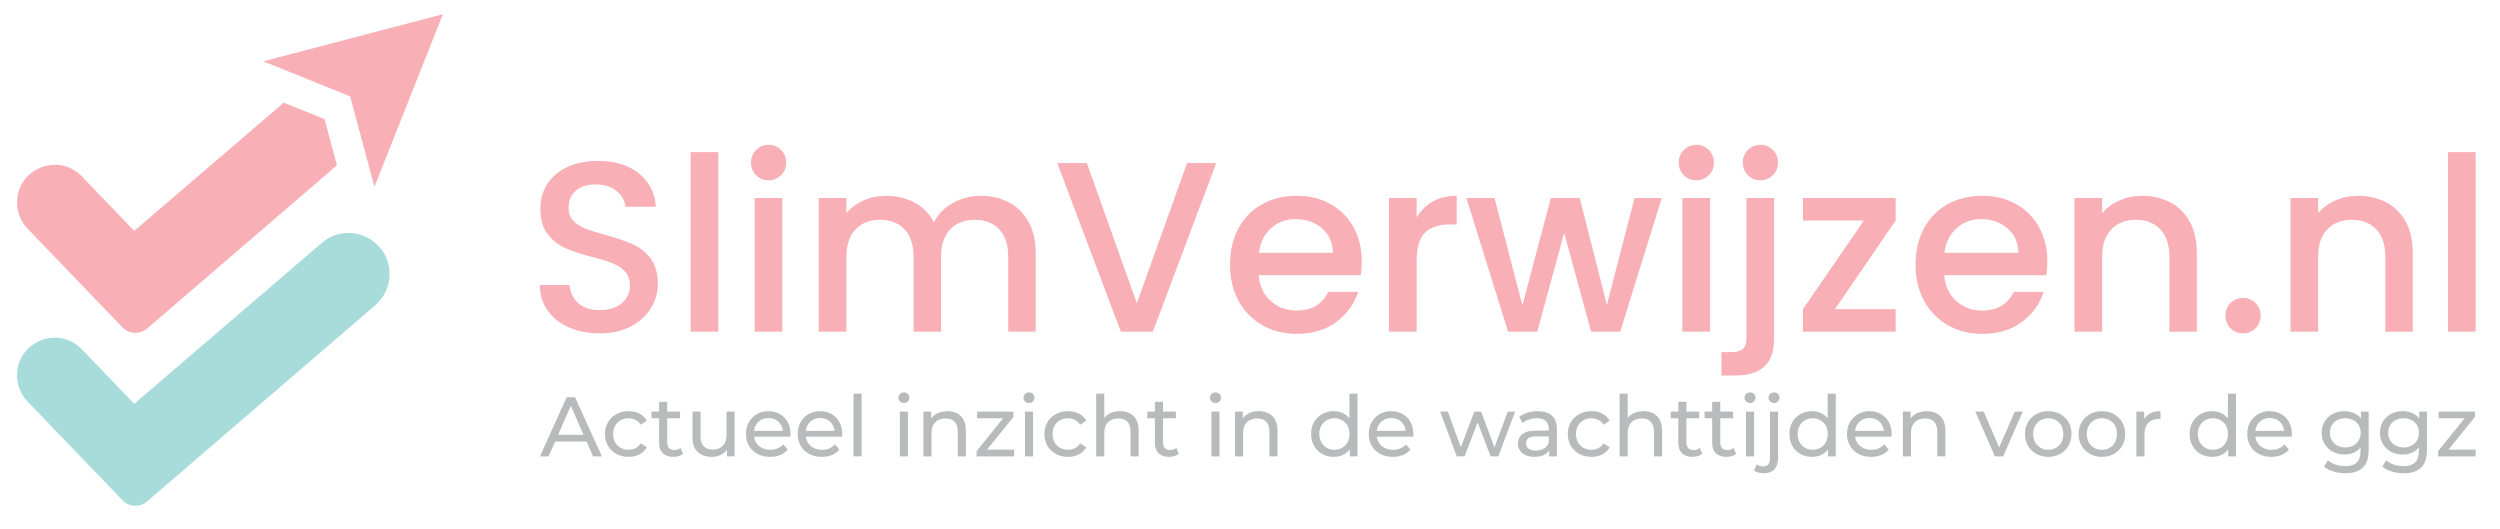<?xml version="1.0" encoding="UTF-8" standalone="no"?>
<!DOCTYPE svg PUBLIC "-//W3C//DTD SVG 1.1//EN" "http://www.w3.org/Graphics/SVG/1.1/DTD/svg11.dtd">
<svg width="100%" height="100%" viewBox="0 0 5163 1093" version="1.1" xmlns="http://www.w3.org/2000/svg" xmlns:xlink="http://www.w3.org/1999/xlink" xml:space="preserve" xmlns:serif="http://www.serif.com/" style="fill-rule:evenodd;clip-rule:evenodd;stroke-linejoin:round;stroke-miterlimit:2;">
    <g id="Artboard1" transform="matrix(0.805,0,0,0.366,-672.301,-447.515)">
        <rect x="834.738" y="1221.65" width="6409.54" height="2981.65" style="fill:none;"/>
        <g transform="matrix(5.173,0,0,11.374,-939.038,-4589.58)">
            <path d="M625.17,673.447C620.676,671.482 617.146,668.693 614.58,665.083C612.011,661.472 610.729,657.26 610.729,652.446L625.411,652.446C625.73,656.057 627.156,659.026 629.683,661.352C632.21,663.68 635.761,664.842 640.333,664.842C645.067,664.842 648.758,663.699 651.406,661.412C654.053,659.126 655.377,656.177 655.377,652.567C655.377,649.759 654.553,647.473 652.91,645.707C651.265,643.943 649.218,642.578 646.772,641.615C644.324,640.653 640.935,639.611 636.603,638.486C631.146,637.042 626.714,635.579 623.305,634.094C619.893,632.61 616.987,630.303 614.58,627.174C612.173,624.045 610.969,619.874 610.969,614.658C610.969,609.844 612.173,605.632 614.58,602.021C616.987,598.411 620.356,595.643 624.688,593.717C629.021,591.792 634.034,590.829 639.732,590.829C647.835,590.829 654.474,592.856 659.649,596.907C664.824,600.959 667.692,606.516 668.254,613.575L653.09,613.575C652.85,610.526 651.406,607.918 648.758,605.752C646.11,603.586 642.62,602.503 638.288,602.503C634.356,602.503 631.146,603.507 628.66,605.511C626.172,607.518 624.93,610.406 624.93,614.176C624.93,616.745 625.712,618.851 627.276,620.495C628.841,622.14 630.826,623.443 633.233,624.406C635.64,625.368 638.929,626.412 643.102,627.535C648.638,629.06 653.151,630.585 656.64,632.108C660.131,633.633 663.098,635.98 665.547,639.148C667.993,642.319 669.216,646.55 669.216,651.845C669.216,656.098 668.073,660.109 665.787,663.879C663.5,667.651 660.17,670.679 655.798,672.965C651.425,675.252 646.27,676.395 640.333,676.395C634.717,676.395 629.662,675.414 625.17,673.447Z" style="fill:rgb(248,175,181);fill-rule:nonzero;"/>
            <rect x="685.462" y="586.497" width="13.72" height="89.056" style="fill:rgb(248,175,181);fill-rule:nonzero;"/>
            <path d="M730.952,609.242L730.952,675.553L717.233,675.553L717.233,609.242L730.952,609.242ZM717.955,597.93C716.27,596.245 715.428,594.159 715.428,591.672C715.428,589.186 716.27,587.098 717.955,585.414C719.64,583.729 721.725,582.886 724.213,582.886C726.62,582.886 728.666,583.729 730.35,585.414C732.035,587.098 732.878,589.186 732.878,591.672C732.878,594.159 732.035,596.245 730.35,597.93C728.666,599.615 726.62,600.457 724.213,600.457C721.725,600.457 719.64,599.615 717.955,597.93Z" style="fill:rgb(248,175,181);fill-rule:nonzero;"/>
            <path d="M843.295,611.408C847.425,613.575 850.675,616.784 853.042,621.036C855.408,625.29 856.592,630.423 856.592,636.44L856.592,675.553L842.994,675.553L842.994,638.486C842.994,632.55 841.508,627.997 838.54,624.827C835.572,621.658 831.519,620.073 826.386,620.073C821.25,620.073 817.179,621.658 814.17,624.827C811.162,627.997 809.657,632.55 809.657,638.486L809.657,675.553L796.059,675.553L796.059,638.486C796.059,632.55 794.573,627.997 791.605,624.827C788.637,621.658 784.584,620.073 779.451,620.073C774.315,620.073 770.244,621.658 767.235,624.827C764.227,627.997 762.722,632.55 762.722,638.486L762.722,675.553L749.003,675.553L749.003,609.242L762.722,609.242L762.722,616.824C764.968,614.097 767.817,611.971 771.267,610.446C774.716,608.923 778.407,608.159 782.339,608.159C787.635,608.159 792.367,609.284 796.54,611.529C800.71,613.776 803.92,617.025 806.167,621.277C808.172,617.266 811.301,614.077 815.555,611.709C819.806,609.344 824.379,608.159 829.274,608.159C834.488,608.159 839.161,609.242 843.295,611.408Z" style="fill:rgb(248,175,181);fill-rule:nonzero;"/>
            <path d="M946.128,591.912L914.718,675.553L898.833,675.553L867.301,591.912L881.984,591.912L906.775,661.472L931.686,591.912L946.128,591.912Z" style="fill:rgb(248,175,181);fill-rule:nonzero;"/>
            <path d="M1004.01,636.44C1003.93,631.386 1002.13,627.336 998.598,624.286C995.066,621.237 990.694,619.712 985.479,619.712C980.745,619.712 976.694,621.216 973.325,624.225C969.955,627.234 967.949,631.307 967.308,636.44L1004.01,636.44ZM1017.85,647.512L967.187,647.512C967.587,652.807 969.552,657.061 973.084,660.269C976.613,663.479 980.946,665.083 986.081,665.083C993.462,665.083 998.676,661.995 1001.73,655.816L1016.53,655.816C1014.52,661.914 1010.89,666.909 1005.64,670.799C1000.38,674.692 993.862,676.636 986.081,676.636C979.743,676.636 974.065,675.212 969.052,672.364C964.037,669.517 960.106,665.504 957.258,660.329C954.41,655.154 952.986,649.158 952.986,642.337C952.986,635.519 954.37,629.521 957.138,624.346C959.906,619.171 963.797,615.18 968.812,612.371C973.825,609.564 979.583,608.159 986.081,608.159C992.339,608.159 997.914,609.524 1002.81,612.251C1007.7,614.979 1011.51,618.81 1014.24,623.744C1016.97,628.678 1018.33,634.355 1018.33,640.773C1018.33,643.261 1018.17,645.508 1017.85,647.512Z" style="fill:rgb(248,175,181);fill-rule:nonzero;"/>
            <path d="M1053.53,610.987C1056.86,609.103 1060.82,608.159 1065.39,608.159L1065.39,622.36L1061.9,622.36C1056.52,622.36 1052.45,623.725 1049.68,626.452C1046.92,629.18 1045.53,633.913 1045.53,640.653L1045.53,675.553L1031.81,675.553L1031.81,609.242L1045.53,609.242L1045.53,618.87C1047.54,615.5 1050.2,612.873 1053.53,610.987Z" style="fill:rgb(248,175,181);fill-rule:nonzero;"/>
            <path d="M1167.08,609.242L1146.5,675.553L1132.06,675.553L1118.7,626.572L1105.34,675.553L1090.9,675.553L1070.2,609.242L1084.16,609.242L1098,662.556L1112.08,609.242L1126.4,609.242L1139.88,662.315L1153.6,609.242L1167.08,609.242Z" style="fill:rgb(248,175,181);fill-rule:nonzero;"/>
            <path d="M1191.03,609.242L1191.03,675.553L1177.31,675.553L1177.31,609.242L1191.03,609.242ZM1178.03,597.93C1176.35,596.245 1175.5,594.159 1175.5,591.672C1175.5,589.186 1176.35,587.098 1178.03,585.414C1179.72,583.729 1181.8,582.886 1184.29,582.886C1186.7,582.886 1188.74,583.729 1190.43,585.414C1192.11,587.098 1192.95,589.186 1192.95,591.672C1192.95,594.159 1192.11,596.245 1190.43,597.93C1188.74,599.615 1186.7,600.457 1184.29,600.457C1181.8,600.457 1179.72,599.615 1178.03,597.93Z" style="fill:rgb(248,175,181);fill-rule:nonzero;"/>
            <path d="M1209.8,597.93C1208.12,596.245 1207.27,594.159 1207.27,591.672C1207.27,589.186 1208.12,587.098 1209.8,585.414C1211.49,583.729 1213.57,582.886 1216.06,582.886C1218.47,582.886 1220.51,583.729 1222.2,585.414C1223.88,587.098 1224.72,589.186 1224.72,591.672C1224.72,594.159 1223.88,596.245 1222.2,597.93C1220.51,599.615 1218.47,600.457 1216.06,600.457C1213.57,600.457 1211.49,599.615 1209.8,597.93ZM1222.8,678.742C1222.8,685.241 1221.17,689.953 1217.92,692.883C1214.67,695.811 1209.96,697.276 1203.78,697.276L1196.68,697.276L1196.68,685.722L1201.38,685.722C1204.18,685.722 1206.17,685.181 1207.33,684.098C1208.5,683.015 1209.08,681.228 1209.08,678.742L1209.08,609.242L1222.8,609.242L1222.8,678.742Z" style="fill:rgb(248,175,181);fill-rule:nonzero;"/>
            <path d="M1253,664.361L1283.09,664.361L1283.09,675.553L1237.12,675.553L1237.12,664.361L1267.33,620.434L1237.12,620.434L1237.12,609.242L1283.09,609.242L1283.09,620.434L1253,664.361Z" style="fill:rgb(248,175,181);fill-rule:nonzero;"/>
            <path d="M1343.99,636.44C1343.9,631.386 1342.1,627.336 1338.57,624.286C1335.04,621.237 1330.67,619.712 1325.45,619.712C1320.72,619.712 1316.67,621.216 1313.3,624.225C1309.93,627.234 1307.92,631.307 1307.28,636.44L1343.99,636.44ZM1357.83,647.512L1307.16,647.512C1307.56,652.807 1309.52,657.061 1313.06,660.269C1316.59,663.479 1320.92,665.083 1326.05,665.083C1333.43,665.083 1338.65,661.995 1341.7,655.816L1356.5,655.816C1354.49,661.914 1350.86,666.909 1345.61,670.799C1340.35,674.692 1333.83,676.636 1326.05,676.636C1319.72,676.636 1314.04,675.212 1309.03,672.364C1304.01,669.517 1300.08,665.504 1297.23,660.329C1294.38,655.154 1292.96,649.158 1292.96,642.337C1292.96,635.519 1294.34,629.521 1297.11,624.346C1299.88,619.171 1303.77,615.18 1308.78,612.371C1313.8,609.564 1319.56,608.159 1326.05,608.159C1332.31,608.159 1337.89,609.524 1342.78,612.251C1347.67,614.979 1351.49,618.81 1354.22,623.744C1356.94,628.678 1358.31,634.355 1358.31,640.773C1358.31,643.261 1358.15,645.508 1357.83,647.512Z" style="fill:rgb(248,175,181);fill-rule:nonzero;"/>
            <path d="M1419.26,611.408C1423.39,613.575 1426.62,616.784 1428.95,621.036C1431.28,625.29 1432.44,630.423 1432.44,636.44L1432.44,675.553L1418.84,675.553L1418.84,638.486C1418.84,632.55 1417.35,627.997 1414.39,624.827C1411.42,621.658 1407.37,620.073 1402.23,620.073C1397.1,620.073 1393.03,621.658 1390.02,624.827C1387.01,627.997 1385.5,632.55 1385.5,638.486L1385.5,675.553L1371.78,675.553L1371.78,609.242L1385.5,609.242L1385.5,616.824C1387.75,614.097 1390.62,611.971 1394.11,610.446C1397.6,608.923 1401.31,608.159 1405.24,608.159C1410.46,608.159 1415.13,609.242 1419.26,611.408Z" style="fill:rgb(248,175,181);fill-rule:nonzero;"/>
            <path d="M1449.16,673.868C1447.48,672.183 1446.64,670.098 1446.64,667.61C1446.64,665.124 1447.48,663.037 1449.16,661.352C1450.85,659.667 1452.94,658.825 1455.42,658.825C1457.83,658.825 1459.88,659.667 1461.56,661.352C1463.25,663.037 1464.09,665.124 1464.09,667.61C1464.09,670.098 1463.25,672.183 1461.56,673.868C1459.88,675.553 1457.83,676.395 1455.42,676.395C1452.94,676.395 1450.85,675.553 1449.16,673.868Z" style="fill:rgb(248,175,181);fill-rule:nonzero;"/>
            <path d="M1526.37,611.408C1530.5,613.575 1533.73,616.784 1536.05,621.036C1538.38,625.29 1539.54,630.423 1539.54,636.44L1539.54,675.553L1525.95,675.553L1525.95,638.486C1525.95,632.55 1524.46,627.997 1521.49,624.827C1518.52,621.658 1514.47,620.073 1509.34,620.073C1504.2,620.073 1500.13,621.658 1497.12,624.827C1494.11,627.997 1492.61,632.55 1492.61,638.486L1492.61,675.553L1478.89,675.553L1478.89,609.242L1492.61,609.242L1492.61,616.824C1494.85,614.097 1497.72,611.971 1501.21,610.446C1504.7,608.923 1508.41,608.159 1512.35,608.159C1517.56,608.159 1522.23,609.242 1526.37,611.408Z" style="fill:rgb(248,175,181);fill-rule:nonzero;"/>
            <rect x="1556.99" y="586.497" width="13.72" height="89.056" style="fill:rgb(248,175,181);fill-rule:nonzero;"/>
            <path d="M616.385,730.087L617.516,726.735L634.026,726.735L635.241,730.087L616.385,730.087ZM610.729,737.419L624.011,708.089L628.159,708.089L641.484,737.419L637.084,737.419L625.227,710.435L626.902,710.435L615.044,737.419L610.729,737.419Z" style="fill:rgb(184,187,188);fill-rule:nonzero;"/>
            <path d="M654.724,737.671C652.461,737.671 650.443,737.182 648.67,736.204C646.895,735.227 645.506,733.886 644.5,732.182C643.494,730.478 642.992,728.523 642.992,726.316C642.992,724.109 643.494,722.154 644.5,720.449C645.506,718.746 646.895,717.412 648.67,716.448C650.443,715.484 652.461,715.002 654.724,715.002C656.735,715.002 658.53,715.401 660.108,716.197C661.686,716.993 662.909,718.173 663.774,719.737L660.716,721.707C659.989,720.617 659.102,719.814 658.055,719.297C657.008,718.781 655.882,718.522 654.682,718.522C653.229,718.522 651.931,718.844 650.786,719.486C649.64,720.129 648.732,721.03 648.061,722.188C647.391,723.348 647.056,724.723 647.056,726.316C647.056,727.908 647.391,729.291 648.061,730.464C648.732,731.637 649.64,732.545 650.786,733.187C651.931,733.83 653.229,734.151 654.682,734.151C655.882,734.151 657.008,733.893 658.055,733.376C659.102,732.859 659.989,732.056 660.716,730.967L663.774,732.894C662.909,734.431 661.686,735.611 660.108,736.435C658.53,737.259 656.735,737.671 654.724,737.671Z" style="fill:rgb(184,187,188);fill-rule:nonzero;"/>
            <path d="M676.889,737.671C674.654,737.671 672.923,737.07 671.694,735.869C670.464,734.668 669.85,732.95 669.85,730.715L669.85,710.351L673.872,710.351L673.872,730.548C673.872,731.749 674.172,732.671 674.773,733.313C675.374,733.956 676.232,734.277 677.35,734.277C678.607,734.277 679.655,733.928 680.493,733.229L681.749,736.12C681.135,736.651 680.401,737.042 679.55,737.294C678.698,737.545 677.811,737.671 676.889,737.671ZM666.079,718.522L666.079,715.212L680.242,715.212L680.242,718.522L666.079,718.522Z" style="fill:rgb(184,187,188);fill-rule:nonzero;"/>
            <path d="M695.954,737.671C694.053,737.671 692.385,737.322 690.947,736.623C689.507,735.925 688.391,734.857 687.594,733.418C686.798,731.979 686.4,730.17 686.4,727.992L686.4,715.212L690.423,715.212L690.423,727.531C690.423,729.709 690.947,731.344 691.994,732.433C693.041,733.523 694.514,734.067 696.415,734.067C697.811,734.067 699.026,733.781 700.06,733.208C701.093,732.636 701.889,731.798 702.448,730.694C703.007,729.591 703.286,728.257 703.286,726.693L703.286,715.212L707.309,715.212L707.309,737.419L703.496,737.419L703.496,731.427L704.124,733.02C703.398,734.501 702.308,735.646 700.856,736.456C699.403,737.266 697.769,737.671 695.954,737.671Z" style="fill:rgb(184,187,188);fill-rule:nonzero;"/>
            <path d="M724.864,737.671C722.489,737.671 720.402,737.182 718.601,736.204C716.799,735.227 715.401,733.886 714.41,732.182C713.418,730.478 712.922,728.523 712.922,726.316C712.922,724.109 713.405,722.154 714.368,720.449C715.332,718.746 716.659,717.412 718.349,716.448C720.038,715.484 721.945,715.002 724.068,715.002C726.219,715.002 728.118,715.478 729.767,716.427C731.414,717.377 732.706,718.711 733.643,720.429C734.578,722.146 735.046,724.151 735.046,726.441C735.046,726.609 735.039,726.805 735.025,727.028C735.01,727.252 734.99,727.461 734.963,727.656L716.065,727.656L716.065,724.765L732.867,724.765L731.233,725.771C731.261,724.346 730.967,723.076 730.354,721.958C729.738,720.841 728.893,719.968 727.818,719.339C726.743,718.711 725.493,718.396 724.068,718.396C722.671,718.396 721.429,718.711 720.339,719.339C719.25,719.968 718.398,720.848 717.783,721.979C717.168,723.11 716.862,724.403 716.862,725.855L716.862,726.525C716.862,728.006 717.203,729.326 717.888,730.485C718.572,731.644 719.528,732.545 720.758,733.187C721.987,733.83 723.397,734.151 724.99,734.151C726.303,734.151 727.497,733.928 728.573,733.481C729.648,733.034 730.591,732.364 731.401,731.469L733.622,734.067C732.616,735.24 731.366,736.135 729.871,736.749C728.377,737.364 726.708,737.671 724.864,737.671Z" style="fill:rgb(184,187,188);fill-rule:nonzero;"/>
            <path d="M750.508,737.671C748.133,737.671 746.045,737.182 744.244,736.204C742.442,735.227 741.044,733.886 740.054,732.182C739.061,730.478 738.566,728.523 738.566,726.316C738.566,724.109 739.048,722.154 740.011,720.449C740.975,718.746 742.302,717.412 743.992,716.448C745.682,715.484 747.588,715.002 749.711,715.002C751.863,715.002 753.761,715.478 755.41,716.427C757.058,717.377 758.35,718.711 759.286,720.429C760.221,722.146 760.689,724.151 760.689,726.441C760.689,726.609 760.682,726.805 760.669,727.028C760.654,727.252 760.633,727.461 760.606,727.656L741.709,727.656L741.709,724.765L758.51,724.765L756.877,725.771C756.904,724.346 756.611,723.076 755.997,721.958C755.382,720.841 754.537,719.968 753.462,719.339C752.386,718.711 751.136,718.396 749.711,718.396C748.315,718.396 747.072,718.711 745.982,719.339C744.893,719.968 744.041,720.848 743.426,721.979C742.812,723.11 742.505,724.403 742.505,725.855L742.505,726.525C742.505,728.006 742.846,729.326 743.531,730.485C744.216,731.644 745.172,732.545 746.402,733.187C747.63,733.83 749.041,734.151 750.634,734.151C751.946,734.151 753.141,733.928 754.216,733.481C755.291,733.034 756.234,732.364 757.044,731.469L759.265,734.067C758.259,735.24 757.009,736.135 755.515,736.749C754.02,737.364 752.351,737.671 750.508,737.671Z" style="fill:rgb(184,187,188);fill-rule:nonzero;"/>
            <rect x="766.263" y="706.329" width="4.022" height="31.09" style="fill:rgb(184,187,188);fill-rule:nonzero;"/>
            <path d="M789.225,737.419L789.225,715.212L793.246,715.212L793.246,737.419L789.225,737.419ZM791.235,710.938C790.453,710.938 789.804,710.687 789.287,710.184C788.77,709.681 788.512,709.067 788.512,708.34C788.512,707.586 788.77,706.958 789.287,706.455C789.804,705.952 790.453,705.7 791.235,705.7C792.017,705.7 792.667,705.945 793.184,706.434C793.701,706.923 793.959,707.53 793.959,708.256C793.959,709.011 793.708,709.646 793.205,710.163C792.702,710.68 792.046,710.938 791.235,710.938Z" style="fill:rgb(184,187,188);fill-rule:nonzero;"/>
            <path d="M800.915,737.419L800.915,715.212L804.769,715.212L804.769,721.204L804.141,719.611C804.867,718.159 805.985,717.028 807.493,716.218C809.001,715.408 810.761,715.002 812.773,715.002C814.588,715.002 816.187,715.352 817.57,716.05C818.953,716.748 820.035,717.81 820.817,719.234C821.599,720.659 821.99,722.461 821.99,724.64L821.99,737.419L817.968,737.419L817.968,725.1C817.968,722.95 817.444,721.329 816.397,720.24C815.35,719.151 813.876,718.606 811.976,718.606C810.552,718.606 809.309,718.885 808.247,719.444C807.185,720.003 806.368,720.827 805.796,721.916C805.223,723.005 804.937,724.361 804.937,725.98L804.937,737.419L800.915,737.419Z" style="fill:rgb(184,187,188);fill-rule:nonzero;"/>
            <path d="M827.312,737.419L827.312,734.821L841.558,717.139L842.354,718.522L827.563,718.522L827.563,715.212L845.581,715.212L845.581,717.852L831.335,735.492L830.412,734.109L845.916,734.109L845.916,737.419L827.312,737.419Z" style="fill:rgb(184,187,188);fill-rule:nonzero;"/>
            <path d="M851.279,737.419L851.279,715.212L855.301,715.212L855.301,737.419L851.279,737.419ZM853.29,710.938C852.508,710.938 851.859,710.687 851.341,710.184C850.825,709.681 850.566,709.067 850.566,708.34C850.566,707.586 850.825,706.958 851.341,706.455C851.859,705.952 852.508,705.7 853.29,705.7C854.072,705.7 854.721,705.945 855.239,706.434C855.755,706.923 856.014,707.53 856.014,708.256C856.014,709.011 855.762,709.646 855.259,710.163C854.757,710.68 854.1,710.938 853.29,710.938Z" style="fill:rgb(184,187,188);fill-rule:nonzero;"/>
            <path d="M872.648,737.671C870.385,737.671 868.367,737.182 866.594,736.204C864.82,735.227 863.43,733.886 862.424,732.182C861.419,730.478 860.916,728.523 860.916,726.316C860.916,724.109 861.419,722.154 862.424,720.449C863.43,718.746 864.82,717.412 866.594,716.448C868.367,715.484 870.385,715.002 872.648,715.002C874.66,715.002 876.454,715.401 878.032,716.197C879.61,716.993 880.833,718.173 881.698,719.737L878.64,721.707C877.914,720.617 877.027,719.814 875.979,719.297C874.932,718.781 873.807,718.522 872.607,718.522C871.153,718.522 869.855,718.844 868.71,719.486C867.564,720.129 866.656,721.03 865.986,722.188C865.315,723.348 864.98,724.723 864.98,726.316C864.98,727.908 865.315,729.291 865.986,730.464C866.656,731.637 867.564,732.545 868.71,733.187C869.855,733.83 871.153,734.151 872.607,734.151C873.807,734.151 874.932,733.893 875.979,733.376C877.027,732.859 877.914,732.056 878.64,730.967L881.698,732.894C880.833,734.431 879.61,735.611 878.032,736.435C876.454,737.259 874.66,737.671 872.648,737.671Z" style="fill:rgb(184,187,188);fill-rule:nonzero;"/>
            <path d="M886.602,737.419L886.602,706.329L890.624,706.329L890.624,721.204L889.829,719.611C890.554,718.159 891.672,717.028 893.181,716.218C894.689,715.408 896.449,715.002 898.46,715.002C900.276,715.002 901.875,715.352 903.258,716.05C904.64,716.748 905.722,717.81 906.505,719.234C907.287,720.659 907.678,722.461 907.678,724.64L907.678,737.419L903.656,737.419L903.656,725.1C903.656,722.95 903.132,721.329 902.085,720.24C901.037,719.151 899.563,718.606 897.664,718.606C896.24,718.606 894.996,718.885 893.935,719.444C892.872,720.003 892.056,720.827 891.484,721.916C890.911,723.005 890.624,724.361 890.624,725.98L890.624,737.419L886.602,737.419Z" style="fill:rgb(184,187,188);fill-rule:nonzero;"/>
            <path d="M922.763,737.671C920.527,737.671 918.796,737.07 917.567,735.869C916.337,734.668 915.723,732.95 915.723,730.715L915.723,710.351L919.746,710.351L919.746,730.548C919.746,731.749 920.046,732.671 920.647,733.313C921.247,733.956 922.106,734.277 923.223,734.277C924.481,734.277 925.528,733.928 926.366,733.229L927.623,736.12C927.008,736.651 926.275,737.042 925.423,737.294C924.571,737.545 923.684,737.671 922.763,737.671ZM911.952,718.522L911.952,715.212L926.115,715.212L926.115,718.522L911.952,718.522Z" style="fill:rgb(184,187,188);fill-rule:nonzero;"/>
            <path d="M943.755,737.419L943.755,715.212L947.777,715.212L947.777,737.419L943.755,737.419ZM945.765,710.938C944.983,710.938 944.334,710.687 943.817,710.184C943.3,709.681 943.042,709.067 943.042,708.34C943.042,707.586 943.3,706.958 943.817,706.455C944.334,705.952 944.983,705.7 945.765,705.7C946.547,705.7 947.197,705.945 947.714,706.434C948.231,706.923 948.49,707.53 948.49,708.256C948.49,709.011 948.238,709.646 947.735,710.163C947.232,710.68 946.576,710.938 945.765,710.938Z" style="fill:rgb(184,187,188);fill-rule:nonzero;"/>
            <path d="M955.445,737.419L955.445,715.212L959.299,715.212L959.299,721.204L958.671,719.611C959.397,718.159 960.515,717.028 962.023,716.218C963.531,715.408 965.291,715.002 967.303,715.002C969.118,715.002 970.717,715.352 972.1,716.05C973.483,716.748 974.565,717.81 975.347,719.234C976.129,720.659 976.52,722.461 976.52,724.64L976.52,737.419L972.499,737.419L972.499,725.1C972.499,722.95 971.974,721.329 970.927,720.24C969.88,719.151 968.406,718.606 966.506,718.606C965.082,718.606 963.839,718.885 962.777,719.444C961.715,720.003 960.898,720.827 960.326,721.916C959.753,723.005 959.467,724.361 959.467,725.98L959.467,737.419L955.445,737.419Z" style="fill:rgb(184,187,188);fill-rule:nonzero;"/>
            <path d="M1012.35,737.419L1012.35,731.427L1012.6,726.274L1012.18,721.12L1012.18,706.329L1016.2,706.329L1016.2,737.419L1012.35,737.419ZM1004.76,734.151C1006.16,734.151 1007.42,733.83 1008.55,733.187C1009.69,732.545 1010.58,731.63 1011.24,730.443C1011.89,729.256 1012.22,727.88 1012.22,726.316C1012.22,724.723 1011.89,723.348 1011.24,722.188C1010.58,721.03 1009.69,720.129 1008.55,719.486C1007.42,718.844 1006.16,718.522 1004.76,718.522C1003.34,718.522 1002.07,718.844 1000.95,719.486C999.831,720.129 998.938,721.03 998.267,722.188C997.597,723.348 997.261,724.723 997.261,726.316C997.261,727.88 997.597,729.256 998.267,730.443C998.938,731.63 999.831,732.545 1000.95,733.187C1002.07,733.83 1003.34,734.151 1004.76,734.151ZM1004.43,737.671C1002.28,737.671 1000.36,737.196 998.665,736.246C996.975,735.297 995.641,733.97 994.664,732.266C993.686,730.562 993.197,728.578 993.197,726.316C993.197,724.053 993.686,722.077 994.664,720.387C995.641,718.697 996.975,717.377 998.665,716.427C1000.36,715.478 1002.28,715.002 1004.43,715.002C1006.3,715.002 1007.99,715.421 1009.5,716.259C1011.01,717.097 1012.21,718.355 1013.12,720.03C1014.03,721.707 1014.48,723.802 1014.48,726.316C1014.48,728.83 1014.04,730.925 1013.16,732.601C1012.28,734.277 1011.09,735.541 1009.58,736.393C1008.07,737.245 1006.35,737.671 1004.43,737.671Z" style="fill:rgb(184,187,188);fill-rule:nonzero;"/>
            <path d="M1033.72,737.671C1031.34,737.671 1029.25,737.182 1027.45,736.204C1025.65,735.227 1024.25,733.886 1023.26,732.182C1022.27,730.478 1021.77,728.523 1021.77,726.316C1021.77,724.109 1022.26,722.154 1023.22,720.449C1024.18,718.746 1025.51,717.412 1027.2,716.448C1028.89,715.484 1030.8,715.002 1032.92,715.002C1035.07,715.002 1036.97,715.478 1038.62,716.427C1040.27,717.377 1041.56,718.711 1042.49,720.429C1043.43,722.146 1043.9,724.151 1043.9,726.441C1043.9,726.609 1043.89,726.805 1043.88,727.028C1043.86,727.252 1043.84,727.461 1043.81,727.656L1024.92,727.656L1024.92,724.765L1041.72,724.765L1040.08,725.771C1040.11,724.346 1039.82,723.076 1039.2,721.958C1038.59,720.841 1037.74,719.968 1036.67,719.339C1035.59,718.711 1034.34,718.396 1032.92,718.396C1031.52,718.396 1030.28,718.711 1029.19,719.339C1028.1,719.968 1027.25,720.848 1026.63,721.979C1026.02,723.11 1025.71,724.403 1025.71,725.855L1025.71,726.525C1025.71,728.006 1026.05,729.326 1026.74,730.485C1027.42,731.644 1028.38,732.545 1029.61,733.187C1030.84,733.83 1032.25,734.151 1033.84,734.151C1035.15,734.151 1036.35,733.928 1037.42,733.481C1038.5,733.034 1039.44,732.364 1040.25,731.469L1042.47,734.067C1041.47,735.24 1040.22,736.135 1038.72,736.749C1037.23,737.364 1035.56,737.671 1033.72,737.671Z" style="fill:rgb(184,187,188);fill-rule:nonzero;"/>
            <path d="M1065.43,737.419L1057.18,715.212L1060.99,715.212L1068.33,735.324L1066.52,735.324L1074.15,715.212L1077.54,715.212L1085,735.324L1083.24,735.324L1090.74,715.212L1094.35,715.212L1086.05,737.419L1082.2,737.419L1075.2,719.067L1076.37,719.067L1069.29,737.419L1065.43,737.419Z" style="fill:rgb(184,187,188);fill-rule:nonzero;"/>
            <path d="M1111.27,737.419L1111.27,732.726L1111.06,731.846L1111.06,723.844C1111.06,722.14 1110.57,720.82 1109.58,719.884C1108.58,718.948 1107.1,718.48 1105.11,718.48C1103.8,718.48 1102.52,718.697 1101.26,719.13C1100,719.563 1098.94,720.142 1098.07,720.868L1096.4,717.852C1097.54,716.93 1098.92,716.225 1100.53,715.736C1102.13,715.247 1103.82,715.002 1105.57,715.002C1108.62,715.002 1110.97,715.743 1112.61,717.223C1114.26,718.704 1115.09,720.967 1115.09,724.011L1115.09,737.419L1111.27,737.419ZM1103.98,737.671C1102.33,737.671 1100.89,737.392 1099.65,736.833C1098.4,736.274 1097.45,735.499 1096.78,734.507C1096.11,733.516 1095.77,732.391 1095.77,731.134C1095.77,729.934 1096.06,728.844 1096.63,727.866C1097.2,726.888 1098.14,726.106 1099.44,725.519C1100.74,724.933 1102.49,724.64 1104.69,724.64L1111.73,724.64L1111.73,727.531L1104.86,727.531C1102.85,727.531 1101.5,727.866 1100.8,728.536C1100.1,729.207 1099.75,730.017 1099.75,730.967C1099.75,732.056 1100.18,732.929 1101.05,733.585C1101.92,734.242 1103.12,734.57 1104.65,734.57C1106.16,734.57 1107.48,734.235 1108.61,733.565C1109.74,732.894 1110.56,731.917 1111.06,730.631L1111.86,733.397C1111.33,734.71 1110.39,735.75 1109.05,736.518C1107.71,737.287 1106.02,737.671 1103.98,737.671Z" style="fill:rgb(184,187,188);fill-rule:nonzero;"/>
            <path d="M1132.22,737.671C1129.96,737.671 1127.94,737.182 1126.17,736.204C1124.4,735.227 1123.01,733.886 1122,732.182C1120.99,730.478 1120.49,728.523 1120.49,726.316C1120.49,724.109 1120.99,722.154 1122,720.449C1123.01,718.746 1124.4,717.412 1126.17,716.448C1127.94,715.484 1129.96,715.002 1132.22,715.002C1134.24,715.002 1136.03,715.401 1137.61,716.197C1139.19,716.993 1140.41,718.173 1141.27,719.737L1138.22,721.707C1137.49,720.617 1136.6,719.814 1135.55,719.297C1134.51,718.781 1133.38,718.522 1132.18,718.522C1130.73,718.522 1129.43,718.844 1128.29,719.486C1127.14,720.129 1126.23,721.03 1125.56,722.188C1124.89,723.348 1124.56,724.723 1124.56,726.316C1124.56,727.908 1124.89,729.291 1125.56,730.464C1126.23,731.637 1127.14,732.545 1128.29,733.187C1129.43,733.83 1130.73,734.151 1132.18,734.151C1133.38,734.151 1134.51,733.893 1135.55,733.376C1136.6,732.859 1137.49,732.056 1138.22,730.967L1141.27,732.894C1140.41,734.431 1139.19,735.611 1137.61,736.435C1136.03,737.259 1134.24,737.671 1132.22,737.671Z" style="fill:rgb(184,187,188);fill-rule:nonzero;"/>
            <path d="M1146.18,737.419L1146.18,706.329L1150.2,706.329L1150.2,721.204L1149.4,719.611C1150.13,718.159 1151.25,717.028 1152.76,716.218C1154.26,715.408 1156.02,715.002 1158.04,715.002C1159.85,715.002 1161.45,715.352 1162.83,716.05C1164.22,716.748 1165.3,717.81 1166.08,719.234C1166.86,720.659 1167.25,722.461 1167.25,724.64L1167.25,737.419L1163.23,737.419L1163.23,725.1C1163.23,722.95 1162.71,721.329 1161.66,720.24C1160.61,719.151 1159.14,718.606 1157.24,718.606C1155.82,718.606 1154.57,718.885 1153.51,719.444C1152.45,720.003 1151.63,720.827 1151.06,721.916C1150.49,723.005 1150.2,724.361 1150.2,725.98L1150.2,737.419L1146.18,737.419Z" style="fill:rgb(184,187,188);fill-rule:nonzero;"/>
            <path d="M1182.34,737.671C1180.1,737.671 1178.37,737.07 1177.14,735.869C1175.91,734.668 1175.3,732.95 1175.3,730.715L1175.3,710.351L1179.32,710.351L1179.32,730.548C1179.32,731.749 1179.62,732.671 1180.22,733.313C1180.82,733.956 1181.68,734.277 1182.8,734.277C1184.06,734.277 1185.1,733.928 1185.94,733.229L1187.2,736.12C1186.58,736.651 1185.85,737.042 1185,737.294C1184.15,737.545 1183.26,737.671 1182.34,737.671ZM1171.53,718.522L1171.53,715.212L1185.69,715.212L1185.69,718.522L1171.53,718.522Z" style="fill:rgb(184,187,188);fill-rule:nonzero;"/>
            <path d="M1199.14,737.671C1196.91,737.671 1195.17,737.07 1193.94,735.869C1192.71,734.668 1192.1,732.95 1192.1,730.715L1192.1,710.351L1196.12,710.351L1196.12,730.548C1196.12,731.749 1196.42,732.671 1197.02,733.313C1197.63,733.956 1198.48,734.277 1199.6,734.277C1200.86,734.277 1201.91,733.928 1202.74,733.229L1204,736.12C1203.39,736.651 1202.65,737.042 1201.8,737.294C1200.95,737.545 1200.06,737.671 1199.14,737.671ZM1188.33,718.522L1188.33,715.212L1202.49,715.212L1202.49,718.522L1188.33,718.522Z" style="fill:rgb(184,187,188);fill-rule:nonzero;"/>
            <path d="M1208.86,737.419L1208.86,715.212L1212.88,715.212L1212.88,737.419L1208.86,737.419ZM1210.87,710.938C1210.09,710.938 1209.44,710.687 1208.92,710.184C1208.41,709.681 1208.15,709.067 1208.15,708.34C1208.15,707.586 1208.41,706.958 1208.92,706.455C1209.44,705.952 1210.09,705.7 1210.87,705.7C1211.65,705.7 1212.3,705.945 1212.82,706.434C1213.34,706.923 1213.6,707.53 1213.6,708.256C1213.6,709.011 1213.34,709.646 1212.84,710.163C1212.34,710.68 1211.68,710.938 1210.87,710.938Z" style="fill:rgb(184,187,188);fill-rule:nonzero;"/>
            <path d="M1222.77,710.938C1221.99,710.938 1221.34,710.687 1220.82,710.184C1220.31,709.681 1220.05,709.067 1220.05,708.34C1220.05,707.586 1220.31,706.958 1220.82,706.455C1221.34,705.952 1221.99,705.7 1222.77,705.7C1223.55,705.7 1224.2,705.945 1224.72,706.434C1225.24,706.923 1225.5,707.53 1225.5,708.256C1225.5,709.011 1225.24,709.646 1224.74,710.163C1224.24,710.68 1223.58,710.938 1222.77,710.938ZM1217.7,745.799C1216.78,745.799 1215.89,745.687 1215.04,745.464C1214.19,745.24 1213.47,744.905 1212.88,744.459L1214.18,741.358C1215.02,742.056 1216.11,742.405 1217.45,742.405C1218.51,742.405 1219.33,742.077 1219.9,741.421C1220.47,740.764 1220.76,739.793 1220.76,738.509L1220.76,715.212L1224.78,715.212L1224.78,738.425C1224.78,740.688 1224.18,742.482 1222.96,743.809C1221.75,745.136 1219.99,745.799 1217.7,745.799Z" style="fill:rgb(184,187,188);fill-rule:nonzero;"/>
            <path d="M1249.55,737.419L1249.55,731.427L1249.8,726.274L1249.38,721.12L1249.38,706.329L1253.4,706.329L1253.4,737.419L1249.55,737.419ZM1241.96,734.151C1243.36,734.151 1244.62,733.83 1245.75,733.187C1246.89,732.545 1247.78,731.63 1248.44,730.443C1249.09,729.256 1249.42,727.88 1249.42,726.316C1249.42,724.723 1249.09,723.348 1248.44,722.188C1247.78,721.03 1246.89,720.129 1245.75,719.486C1244.62,718.844 1243.36,718.522 1241.96,718.522C1240.54,718.522 1239.27,718.844 1238.15,719.486C1237.03,720.129 1236.14,721.03 1235.47,722.188C1234.8,723.348 1234.46,724.723 1234.46,726.316C1234.46,727.88 1234.8,729.256 1235.47,730.443C1236.14,731.63 1237.03,732.545 1238.15,733.187C1239.27,733.83 1240.54,734.151 1241.96,734.151ZM1241.63,737.671C1239.48,737.671 1237.56,737.196 1235.87,736.246C1234.18,735.297 1232.84,733.97 1231.86,732.266C1230.89,730.562 1230.4,728.578 1230.4,726.316C1230.4,724.053 1230.89,722.077 1231.86,720.387C1232.84,718.697 1234.18,717.377 1235.87,716.427C1237.56,715.478 1239.48,715.002 1241.63,715.002C1243.5,715.002 1245.19,715.421 1246.7,716.259C1248.21,717.097 1249.41,718.355 1250.32,720.03C1251.23,721.707 1251.68,723.802 1251.68,726.316C1251.68,728.83 1251.24,730.925 1250.36,732.601C1249.48,734.277 1248.29,735.541 1246.78,736.393C1245.27,737.245 1243.55,737.671 1241.63,737.671Z" style="fill:rgb(184,187,188);fill-rule:nonzero;"/>
            <path d="M1270.92,737.671C1268.54,737.671 1266.45,737.182 1264.65,736.204C1262.85,735.227 1261.45,733.886 1260.46,732.182C1259.47,730.478 1258.97,728.523 1258.97,726.316C1258.97,724.109 1259.46,722.154 1260.42,720.449C1261.38,718.746 1262.71,717.412 1264.4,716.448C1266.09,715.484 1268,715.002 1270.12,715.002C1272.27,715.002 1274.17,715.478 1275.82,716.427C1277.47,717.377 1278.76,718.711 1279.69,720.429C1280.63,722.146 1281.1,724.151 1281.1,726.441C1281.1,726.609 1281.09,726.805 1281.08,727.028C1281.06,727.252 1281.04,727.461 1281.01,727.656L1262.12,727.656L1262.12,724.765L1278.92,724.765L1277.28,725.771C1277.31,724.346 1277.02,723.076 1276.4,721.958C1275.79,720.841 1274.94,719.968 1273.87,719.339C1272.79,718.711 1271.54,718.396 1270.12,718.396C1268.72,718.396 1267.48,718.711 1266.39,719.339C1265.3,719.968 1264.45,720.848 1263.83,721.979C1263.22,723.11 1262.91,724.403 1262.91,725.855L1262.91,726.525C1262.91,728.006 1263.25,729.326 1263.94,730.485C1264.62,731.644 1265.58,732.545 1266.81,733.187C1268.04,733.83 1269.45,734.151 1271.04,734.151C1272.35,734.151 1273.55,733.928 1274.62,733.481C1275.7,733.034 1276.64,732.364 1277.45,731.469L1279.67,734.067C1278.67,735.24 1277.42,736.135 1275.92,736.749C1274.43,737.364 1272.76,737.671 1270.92,737.671Z" style="fill:rgb(184,187,188);fill-rule:nonzero;"/>
            <path d="M1286.67,737.419L1286.67,715.212L1290.52,715.212L1290.52,721.204L1289.9,719.611C1290.62,718.159 1291.74,717.028 1293.25,716.218C1294.76,715.408 1296.52,715.002 1298.53,715.002C1300.34,715.002 1301.94,715.352 1303.33,716.05C1304.71,716.748 1305.79,717.81 1306.57,719.234C1307.35,720.659 1307.75,722.461 1307.75,724.64L1307.75,737.419L1303.72,737.419L1303.72,725.1C1303.72,722.95 1303.2,721.329 1302.15,720.24C1301.11,719.151 1299.63,718.606 1297.73,718.606C1296.31,718.606 1295.06,718.885 1294,719.444C1292.94,720.003 1292.12,720.827 1291.55,721.916C1290.98,723.005 1290.69,724.361 1290.69,725.98L1290.69,737.419L1286.67,737.419Z" style="fill:rgb(184,187,188);fill-rule:nonzero;"/>
            <path d="M1332.3,737.419L1322.58,715.212L1326.77,715.212L1335.4,735.324L1333.39,735.324L1342.19,715.212L1346.13,715.212L1336.41,737.419L1332.3,737.419Z" style="fill:rgb(184,187,188);fill-rule:nonzero;"/>
            <path d="M1358.78,734.151C1360.21,734.151 1361.48,733.83 1362.61,733.187C1363.75,732.545 1364.63,731.63 1365.28,730.443C1365.92,729.256 1366.24,727.88 1366.24,726.316C1366.24,724.723 1365.92,723.348 1365.28,722.188C1364.63,721.03 1363.75,720.129 1362.61,719.486C1361.48,718.844 1360.21,718.522 1358.78,718.522C1357.36,718.522 1356.09,718.844 1354.97,719.486C1353.85,720.129 1352.96,721.03 1352.29,722.188C1351.62,723.348 1351.28,724.723 1351.28,726.316C1351.28,727.88 1351.62,729.256 1352.29,730.443C1352.96,731.63 1353.85,732.545 1354.97,733.187C1356.09,733.83 1357.36,734.151 1358.78,734.151ZM1358.78,737.671C1356.55,737.671 1354.56,737.182 1352.83,736.204C1351.1,735.227 1349.73,733.879 1348.72,732.161C1347.72,730.443 1347.22,728.495 1347.22,726.316C1347.22,724.109 1347.72,722.154 1348.72,720.449C1349.73,718.746 1351.1,717.412 1352.83,716.448C1354.56,715.484 1356.55,715.002 1358.78,715.002C1360.99,715.002 1362.96,715.484 1364.71,716.448C1366.46,717.412 1367.82,718.739 1368.82,720.429C1369.81,722.119 1370.3,724.081 1370.3,726.316C1370.3,728.523 1369.81,730.478 1368.82,732.182C1367.82,733.886 1366.46,735.227 1364.71,736.204C1362.96,737.182 1360.99,737.671 1358.78,737.671Z" style="fill:rgb(184,187,188);fill-rule:nonzero;"/>
            <path d="M1385.39,734.151C1386.81,734.151 1388.09,733.83 1389.22,733.187C1390.35,732.545 1391.24,731.63 1391.88,730.443C1392.52,729.256 1392.85,727.88 1392.85,726.316C1392.85,724.723 1392.52,723.348 1391.88,722.188C1391.24,721.03 1390.35,720.129 1389.22,719.486C1388.09,718.844 1386.81,718.522 1385.39,718.522C1383.96,718.522 1382.69,718.844 1381.57,719.486C1380.46,720.129 1379.56,721.03 1378.89,722.188C1378.22,723.348 1377.89,724.723 1377.89,726.316C1377.89,727.88 1378.22,729.256 1378.89,730.443C1379.56,731.63 1380.46,732.545 1381.57,733.187C1382.69,733.83 1383.96,734.151 1385.39,734.151ZM1385.39,737.671C1383.15,737.671 1381.17,737.182 1379.44,736.204C1377.71,735.227 1376.34,733.879 1375.33,732.161C1374.33,730.443 1373.82,728.495 1373.82,726.316C1373.82,724.109 1374.33,722.154 1375.33,720.449C1376.34,718.746 1377.71,717.412 1379.44,716.448C1381.17,715.484 1383.15,715.002 1385.39,715.002C1387.59,715.002 1389.57,715.484 1391.32,716.448C1393.06,717.412 1394.43,718.739 1395.42,720.429C1396.41,722.119 1396.91,724.081 1396.91,726.316C1396.91,728.523 1396.41,730.478 1395.42,732.182C1394.43,733.886 1393.06,735.227 1391.32,736.204C1389.57,737.182 1387.59,737.671 1385.39,737.671Z" style="fill:rgb(184,187,188);fill-rule:nonzero;"/>
            <path d="M1402.48,737.419L1402.48,715.212L1406.34,715.212L1406.34,721.246L1405.96,719.737C1406.57,718.201 1407.61,717.028 1409.06,716.218C1410.51,715.408 1412.3,715.002 1414.42,715.002L1414.42,718.899C1414.26,718.872 1414.1,718.857 1413.94,718.857L1413.5,718.857C1411.35,718.857 1409.65,719.5 1408.39,720.785C1407.13,722.07 1406.5,723.927 1406.5,726.357L1406.5,737.419L1402.48,737.419Z" style="fill:rgb(184,187,188);fill-rule:nonzero;"/>
            <path d="M1448.03,737.419L1448.03,731.427L1448.28,726.274L1447.86,721.12L1447.86,706.329L1451.88,706.329L1451.88,737.419L1448.03,737.419ZM1440.44,734.151C1441.84,734.151 1443.1,733.83 1444.24,733.187C1445.37,732.545 1446.26,731.63 1446.92,730.443C1447.57,729.256 1447.9,727.88 1447.9,726.316C1447.9,724.723 1447.57,723.348 1446.92,722.188C1446.26,721.03 1445.37,720.129 1444.24,719.486C1443.1,718.844 1441.84,718.522 1440.44,718.522C1439.02,718.522 1437.75,718.844 1436.63,719.486C1435.51,720.129 1434.62,721.03 1433.95,722.188C1433.28,723.348 1432.94,724.723 1432.94,726.316C1432.94,727.88 1433.28,729.256 1433.95,730.443C1434.62,731.63 1435.51,732.545 1436.63,733.187C1437.75,733.83 1439.02,734.151 1440.44,734.151ZM1440.11,737.671C1437.96,737.671 1436.04,737.196 1434.35,736.246C1432.66,735.297 1431.32,733.97 1430.35,732.266C1429.37,730.562 1428.88,728.578 1428.88,726.316C1428.88,724.053 1429.37,722.077 1430.35,720.387C1431.32,718.697 1432.66,717.377 1434.35,716.427C1436.04,715.478 1437.96,715.002 1440.11,715.002C1441.98,715.002 1443.67,715.421 1445.18,716.259C1446.69,717.097 1447.9,718.355 1448.8,720.03C1449.71,721.707 1450.17,723.802 1450.17,726.316C1450.17,728.83 1449.73,730.925 1448.85,732.601C1447.97,734.277 1446.77,735.541 1445.26,736.393C1443.75,737.245 1442.04,737.671 1440.11,737.671Z" style="fill:rgb(184,187,188);fill-rule:nonzero;"/>
            <path d="M1469.4,737.671C1467.02,737.671 1464.94,737.182 1463.13,736.204C1461.33,735.227 1459.93,733.886 1458.94,732.182C1457.95,730.478 1457.46,728.523 1457.46,726.316C1457.46,724.109 1457.94,722.154 1458.9,720.449C1459.87,718.746 1461.19,717.412 1462.88,716.448C1464.57,715.484 1466.48,715.002 1468.6,715.002C1470.75,715.002 1472.65,715.478 1474.3,716.427C1475.95,717.377 1477.24,718.711 1478.18,720.429C1479.11,722.146 1479.58,724.151 1479.58,726.441C1479.58,726.609 1479.57,726.805 1479.56,727.028C1479.54,727.252 1479.52,727.461 1479.5,727.656L1460.6,727.656L1460.6,724.765L1477.4,724.765L1475.77,725.771C1475.79,724.346 1475.5,723.076 1474.89,721.958C1474.27,720.841 1473.43,719.968 1472.35,719.339C1471.28,718.711 1470.03,718.396 1468.6,718.396C1467.2,718.396 1465.96,718.711 1464.87,719.339C1463.78,719.968 1462.93,720.848 1462.32,721.979C1461.7,723.11 1461.39,724.403 1461.39,725.855L1461.39,726.525C1461.39,728.006 1461.74,729.326 1462.42,730.485C1463.11,731.644 1464.06,732.545 1465.29,733.187C1466.52,733.83 1467.93,734.151 1469.52,734.151C1470.84,734.151 1472.03,733.928 1473.11,733.481C1474.18,733.034 1475.12,732.364 1475.93,731.469L1478.16,734.067C1477.15,735.24 1475.9,736.135 1474.4,736.749C1472.91,737.364 1471.24,737.671 1469.4,737.671Z" style="fill:rgb(184,187,188);fill-rule:nonzero;"/>
            <path d="M1506.1,732.978C1507.58,732.978 1508.9,732.671 1510.04,732.056C1511.19,731.442 1512.09,730.589 1512.74,729.5C1513.4,728.411 1513.73,727.154 1513.73,725.729C1513.73,724.305 1513.4,723.047 1512.74,721.958C1512.09,720.868 1511.19,720.024 1510.04,719.423C1508.9,718.823 1507.58,718.522 1506.1,718.522C1504.62,718.522 1503.3,718.823 1502.14,719.423C1500.98,720.024 1500.08,720.868 1499.42,721.958C1498.76,723.047 1498.43,724.305 1498.43,725.729C1498.43,727.154 1498.76,728.411 1499.42,729.5C1500.08,730.589 1500.98,731.442 1502.14,732.056C1503.3,732.671 1504.62,732.978 1506.1,732.978ZM1506.14,745.799C1504.11,745.799 1502.13,745.513 1500.22,744.94C1498.3,744.368 1496.74,743.551 1495.54,742.489L1497.47,739.389C1498.51,740.282 1499.78,740.987 1501.28,741.505C1502.79,742.021 1504.37,742.28 1506.02,742.28C1508.64,742.28 1510.57,741.665 1511.8,740.436C1513.03,739.207 1513.64,737.336 1513.64,734.821L1513.64,730.128L1514.06,725.729L1513.85,721.288L1513.85,715.212L1517.67,715.212L1517.67,734.403C1517.67,738.313 1516.69,741.19 1514.73,743.034C1512.78,744.878 1509.92,745.799 1506.14,745.799ZM1505.64,736.497C1503.49,736.497 1501.57,736.044 1499.88,735.136C1498.19,734.228 1496.85,732.964 1495.86,731.344C1494.87,729.724 1494.37,727.852 1494.37,725.729C1494.37,723.578 1494.87,721.7 1495.86,720.093C1496.85,718.487 1498.19,717.238 1499.88,716.343C1501.57,715.45 1503.49,715.002 1505.64,715.002C1507.54,715.002 1509.27,715.387 1510.84,716.155C1512.4,716.923 1513.65,718.103 1514.59,719.695C1515.52,721.288 1515.99,723.299 1515.99,725.729C1515.99,728.132 1515.52,730.128 1514.59,731.721C1513.65,733.313 1512.4,734.507 1510.84,735.303C1509.27,736.099 1507.54,736.497 1505.64,736.497Z" style="fill:rgb(184,187,188);fill-rule:nonzero;"/>
            <path d="M1535.01,732.978C1536.49,732.978 1537.81,732.671 1538.95,732.056C1540.1,731.442 1541,730.589 1541.66,729.5C1542.31,728.411 1542.64,727.154 1542.64,725.729C1542.64,724.305 1542.31,723.047 1541.66,721.958C1541,720.868 1540.1,720.024 1538.95,719.423C1537.81,718.823 1536.49,718.522 1535.01,718.522C1533.53,718.522 1532.21,718.823 1531.05,719.423C1529.89,720.024 1528.99,720.868 1528.33,721.958C1527.67,723.047 1527.35,724.305 1527.35,725.729C1527.35,727.154 1527.67,728.411 1528.33,729.5C1528.99,730.589 1529.89,731.442 1531.05,732.056C1532.21,732.671 1533.53,732.978 1535.01,732.978ZM1535.06,745.799C1533.02,745.799 1531.04,745.513 1529.13,744.94C1527.21,744.368 1525.66,743.551 1524.45,742.489L1526.38,739.389C1527.42,740.282 1528.69,740.987 1530.19,741.505C1531.7,742.021 1533.28,742.28 1534.93,742.28C1537.56,742.28 1539.48,741.665 1540.71,740.436C1541.94,739.207 1542.56,737.336 1542.56,734.821L1542.56,730.128L1542.97,725.729L1542.77,721.288L1542.77,715.212L1546.58,715.212L1546.58,734.403C1546.58,738.313 1545.6,741.19 1543.65,743.034C1541.69,744.878 1538.83,745.799 1535.06,745.799ZM1534.55,736.497C1532.4,736.497 1530.48,736.044 1528.79,735.136C1527.1,734.228 1525.76,732.964 1524.77,731.344C1523.78,729.724 1523.28,727.852 1523.28,725.729C1523.28,723.578 1523.78,721.7 1524.77,720.093C1525.76,718.487 1527.1,717.238 1528.79,716.343C1530.48,715.45 1532.4,715.002 1534.55,715.002C1536.45,715.002 1538.18,715.387 1539.75,716.155C1541.31,716.923 1542.56,718.103 1543.5,719.695C1544.43,721.288 1544.9,723.299 1544.9,725.729C1544.9,728.132 1544.43,730.128 1543.5,731.721C1542.56,733.313 1541.31,734.507 1539.75,735.303C1538.18,736.099 1536.45,736.497 1534.55,736.497Z" style="fill:rgb(184,187,188);fill-rule:nonzero;"/>
            <path d="M1552.11,737.419L1552.11,734.821L1566.35,717.139L1567.15,718.522L1552.36,718.522L1552.36,715.212L1570.38,715.212L1570.38,717.852L1556.13,735.492L1555.21,734.109L1570.71,734.109L1570.71,737.419L1552.11,737.419Z" style="fill:rgb(184,187,188);fill-rule:nonzero;"/>
            <path d="M503.913,570.11L483.703,561.948L409.552,625.556L383.583,598.542C371.922,586.412 351.426,594.666 351.426,611.492C351.426,616.321 353.295,620.962 356.641,624.443L403.717,673.413C406.991,676.818 412.354,677.072 415.935,673.992L510.075,593.015L503.913,570.11Z" style="fill:rgb(248,175,181);fill-rule:nonzero;"/>
            <path d="M536.177,647.063C536.157,652.969 533.572,658.576 529.094,662.428L415.935,759.764C412.354,762.844 406.991,762.59 403.717,759.185L356.641,710.215C353.295,706.734 351.426,702.093 351.426,697.265C351.426,680.439 371.922,672.184 383.583,684.314L409.552,711.328L502.563,631.541C515.792,620.193 536.236,629.633 536.177,647.063Z" style="fill:rgb(167,220,219);fill-rule:nonzero;"/>
            <path d="M473.556,541.432L516.607,558.82L528.67,603.655L562.597,518.083L473.556,541.432Z" style="fill:rgb(248,175,181);fill-rule:nonzero;"/>
        </g>
    </g>
</svg>
